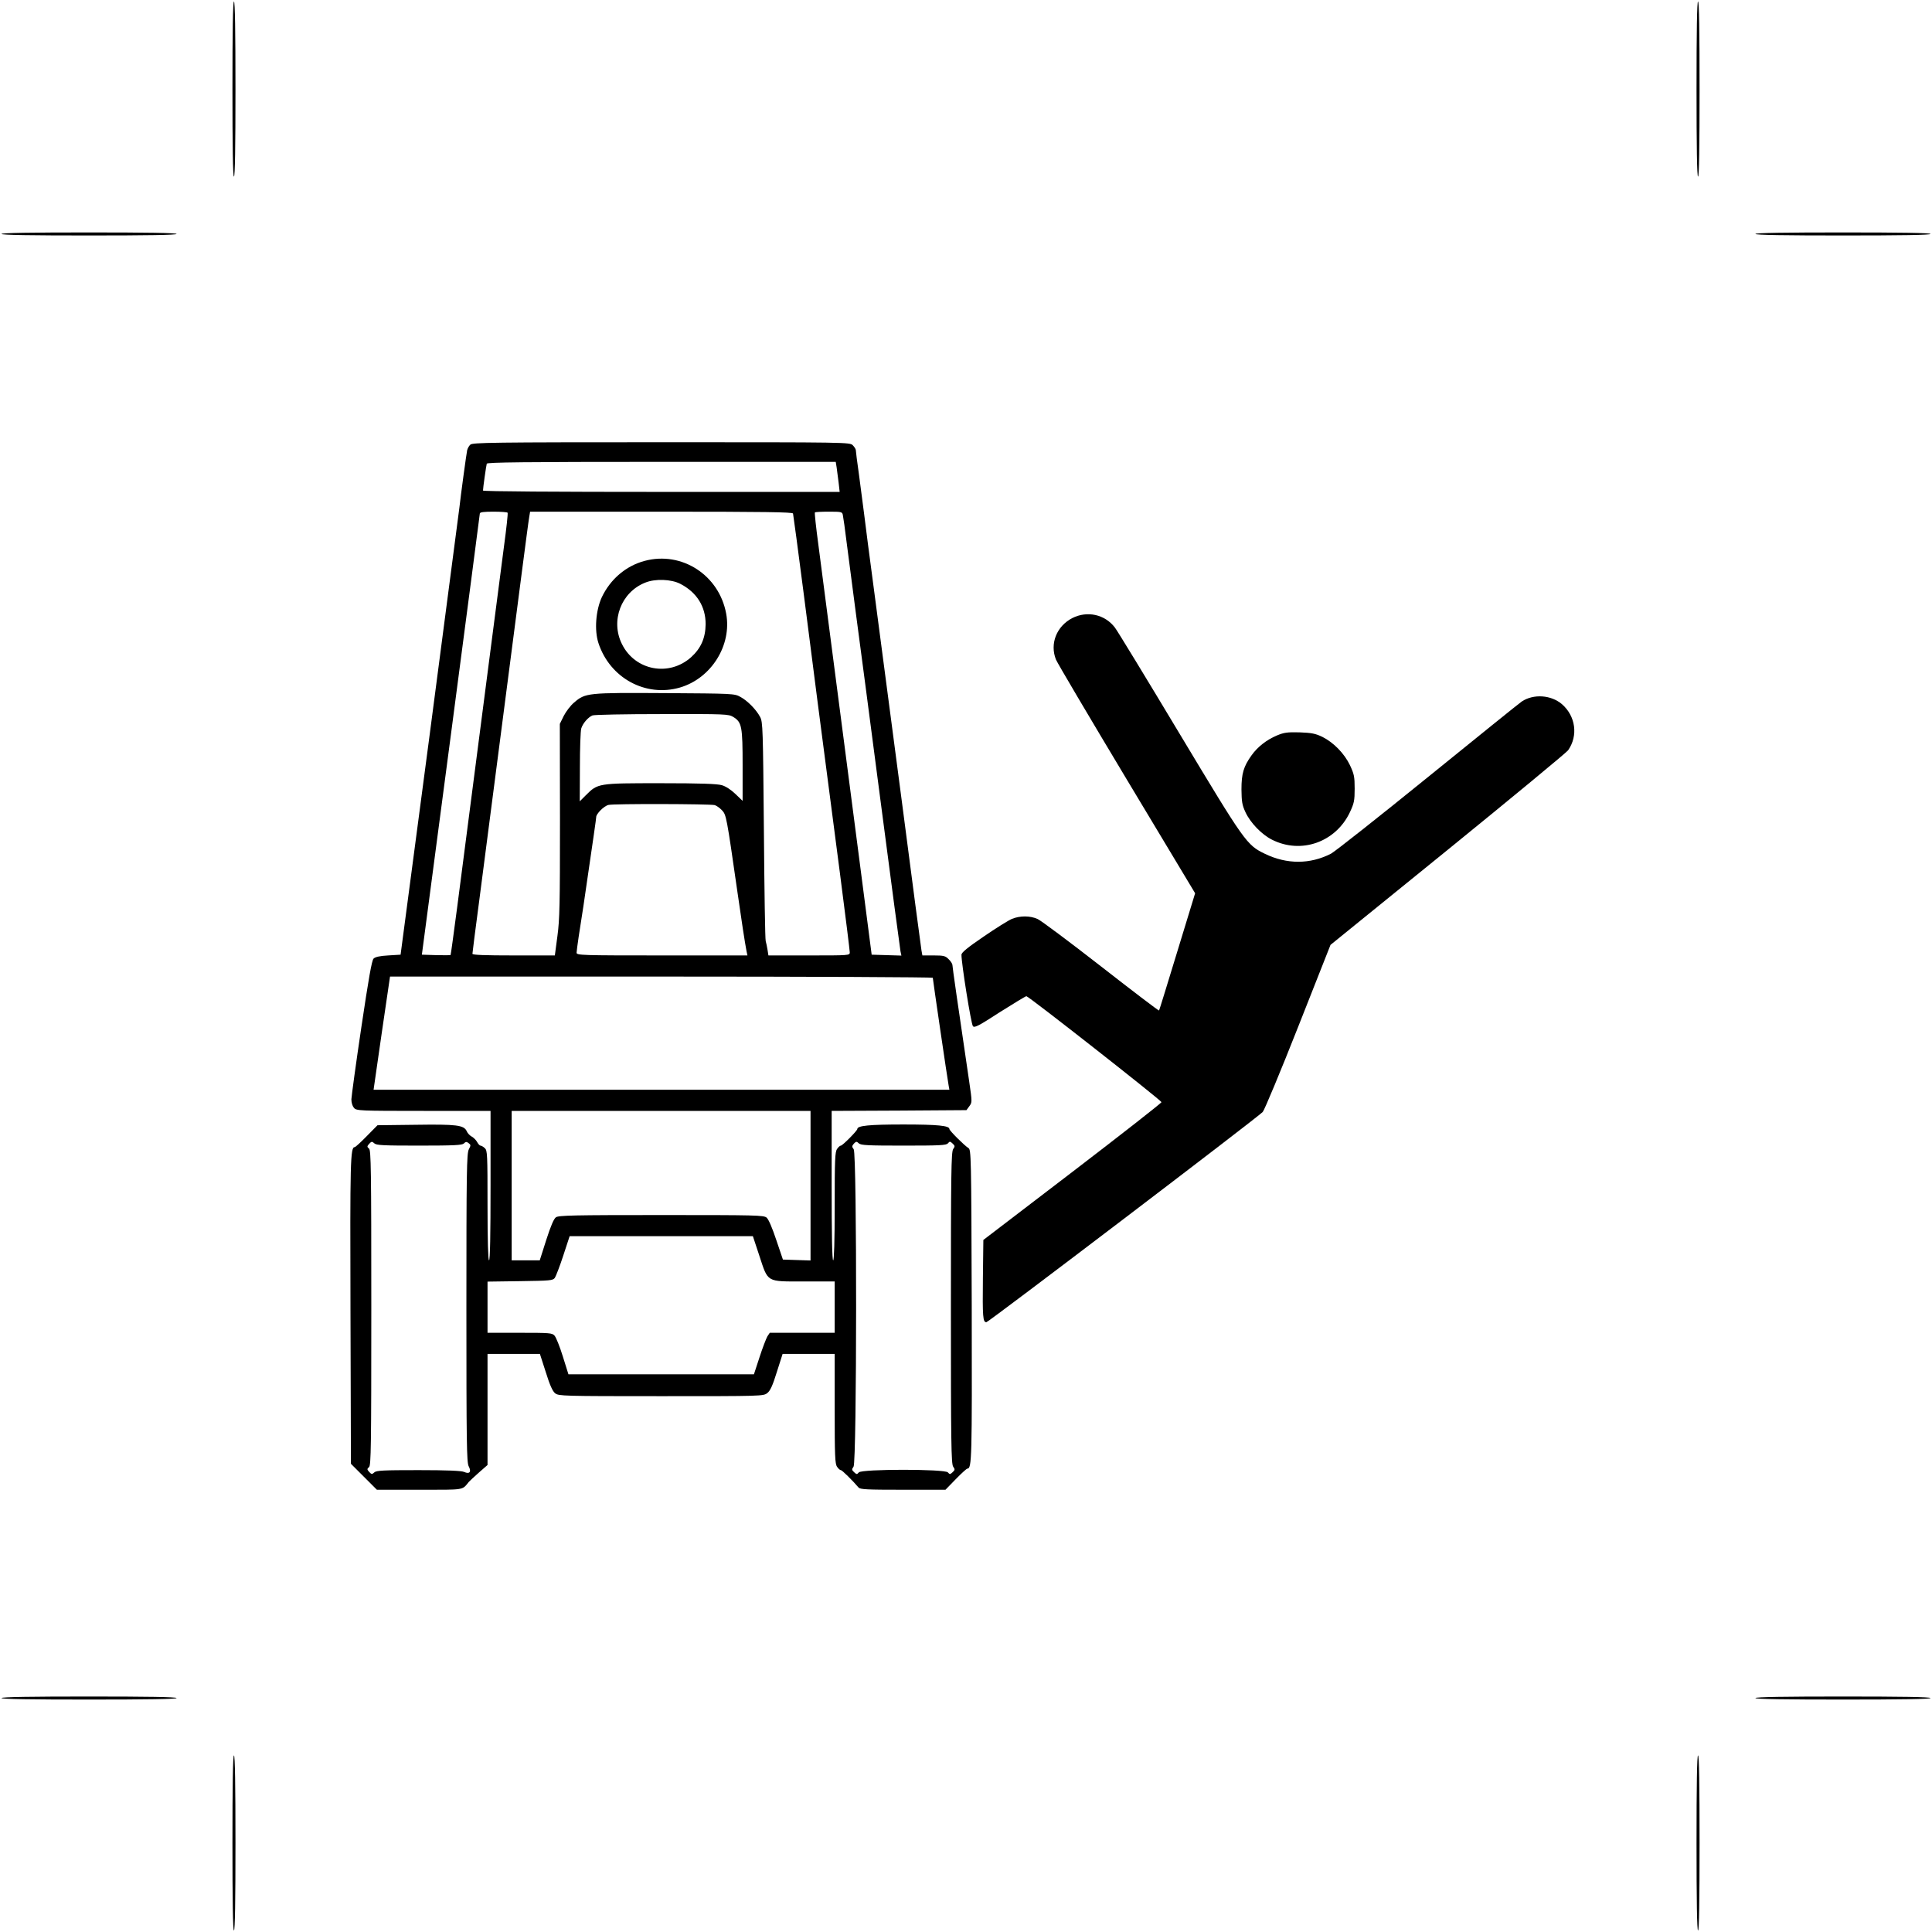 <?xml version="1.0" standalone="no"?>
<!DOCTYPE svg PUBLIC "-//W3C//DTD SVG 20010904//EN"
 "http://www.w3.org/TR/2001/REC-SVG-20010904/DTD/svg10.dtd">
<svg version="1.0" xmlns="http://www.w3.org/2000/svg"
 width="1280pt" height="1280pt" viewBox="0 0 1280 1280"
 preserveAspectRatio="xMidYMid meet">
<g transform="translate(0,1280) scale(0.1,-0.1)"
fill="#000000" stroke="none">
<path d="M1540 12210 c0 -380 3 -580 10 -580 7 0 10 200 10 580 0 380 -3 580
-10 580 -7 0 -10 -200 -10 -580z"/>
<path d="M11240 12210 c0 -380 3 -580 10 -580 7 0 10 200 10 580 0 380 -3 580
-10 580 -7 0 -10 -200 -10 -580z"/>
<path d="M10 11250 c0 -7 200 -10 580 -10 380 0 580 3 580 10 0 7 -200 10
-580 10 -380 0 -580 -3 -580 -10z"/>
<path d="M11630 11250 c0 -7 200 -10 580 -10 380 0 580 3 580 10 0 7 -200 10
-580 10 -380 0 -580 -3 -580 -10z"/>
<path d="M3116 9854 c-9 -8 -18 -25 -21 -37 -5 -23 -43 -302 -51 -377 -3 -25
-92 -702 -197 -1505 l-193 -1460 -82 -5 c-56 -3 -86 -10 -97 -21 -12 -12 -33
-133 -81 -455 -36 -241 -65 -456 -66 -477 0 -23 7 -45 17 -57 17 -19 34 -20
462 -20 l443 0 0 -495 c0 -323 -3 -495 -10 -495 -6 0 -10 128 -10 363 0 340
-1 365 -18 380 -10 10 -23 17 -29 17 -5 0 -15 11 -22 24 -7 13 -23 29 -36 36
-13 7 -28 23 -33 36 -19 40 -66 46 -339 42 l-252 -3 -71 -72 c-39 -40 -75 -73
-80 -73 -29 0 -31 -92 -28 -1086 l3 -1012 86 -86 86 -86 282 0 c305 0 281 -4
327 52 6 7 37 35 68 63 l56 49 0 368 0 368 174 0 173 0 39 -121 c27 -87 45
-126 62 -140 24 -18 50 -19 702 -19 669 0 678 0 704 21 19 15 35 49 63 140
l38 119 172 0 173 0 0 -363 c0 -312 2 -366 16 -385 8 -12 19 -22 25 -22 8 0
77 -68 117 -115 11 -13 55 -15 294 -15 l282 0 68 70 c38 39 72 70 77 70 30 0
31 66 29 1084 -3 993 -4 1029 -22 1040 -25 15 -126 115 -126 126 0 22 -76 30
-305 30 -228 0 -305 -8 -305 -30 0 -11 -98 -110 -109 -110 -6 0 -17 -10 -25
-22 -14 -19 -16 -73 -16 -380 0 -232 -4 -358 -10 -358 -7 0 -10 172 -10 495
l0 495 446 2 447 3 19 26 c19 26 19 27 -1 165 -76 514 -111 758 -111 771 0 7
-11 25 -25 38 -21 22 -33 25 -99 25 l-75 0 -6 33 c-3 17 -62 462 -130 987 -69
525 -151 1144 -181 1375 -31 231 -62 470 -69 530 -8 61 -23 178 -34 260 -12
83 -21 156 -21 163 0 6 -9 21 -20 32 -20 20 -33 20 -1269 20 -1122 0 -1251 -2
-1265 -16z m2427 -151 c3 -21 9 -66 13 -100 l7 -62 -1182 0 c-688 0 -1181 3
-1181 9 0 17 21 165 25 178 3 9 244 12 1158 12 l1154 0 6 -37z m-2180 -300 c3
-5 -8 -105 -24 -223 -15 -118 -55 -426 -89 -685 -72 -559 -165 -1270 -221
-1705 -23 -173 -42 -316 -44 -318 -1 -1 -45 -1 -96 0 l-94 3 192 1455 c105
800 192 1461 192 1468 1 9 26 12 90 12 50 0 92 -3 94 -7z m1891 -5 c2 -7 34
-247 71 -533 64 -504 102 -797 240 -1852 36 -277 65 -512 65 -523 0 -20 -6
-20 -270 -20 l-269 0 -6 38 c-3 20 -9 46 -12 57 -4 11 -9 342 -12 735 -6 672
-7 717 -25 750 -26 49 -84 108 -131 133 -39 22 -50 22 -499 25 -513 3 -528 2
-603 -63 -23 -19 -53 -59 -68 -88 l-26 -53 1 -640 c0 -551 -2 -657 -17 -766
l-17 -128 -273 0 c-191 0 -273 3 -273 11 0 6 20 165 45 352 39 300 163 1253
285 2197 22 168 42 322 46 343 l6 37 869 0 c687 0 870 -3 873 -12z m330 -10
c3 -13 15 -97 26 -188 12 -91 39 -298 60 -460 22 -162 96 -727 165 -1255 69
-528 128 -973 131 -988 l6 -28 -99 3 -98 3 -81 625 c-45 344 -119 911 -164
1260 -45 349 -94 726 -109 838 -15 111 -25 205 -22 207 2 3 44 5 92 5 84 0 89
-1 93 -22z m-726 -1338 c57 -35 62 -62 62 -323 l0 -233 -48 46 c-28 27 -64 51
-90 58 -31 9 -140 13 -407 13 -413 0 -414 0 -494 -80 l-40 -40 1 226 c0 125 4
241 9 257 10 33 45 74 74 86 11 5 218 9 460 9 424 1 441 0 473 -19z m-123
-584 c11 -3 33 -18 48 -34 29 -30 31 -43 102 -537 26 -183 51 -347 61 -397 l6
-28 -566 0 c-532 0 -566 1 -566 18 0 9 7 58 14 107 8 50 22 140 31 200 67 458
85 581 85 592 0 21 51 73 81 80 32 9 670 7 704 -1z m1445 -1144 c0 -10 97
-672 105 -714 l5 -28 -1908 0 -1907 0 54 375 55 375 1798 0 c989 0 1798 -4
1798 -8z m-810 -1377 l0 -496 -92 3 -91 3 -44 130 c-27 81 -51 137 -64 148
-20 16 -68 17 -698 17 -580 0 -680 -2 -698 -15 -14 -10 -34 -57 -64 -150 l-43
-135 -93 0 -93 0 0 495 0 495 990 0 990 0 0 -495z m-2592 265 c232 0 283 3
295 14 12 12 18 13 31 3 16 -12 16 -15 2 -42 -14 -27 -16 -148 -16 -1050 0
-894 2 -1024 15 -1049 20 -38 6 -54 -30 -38 -18 8 -112 12 -302 12 -232 0
-279 -2 -293 -15 -15 -14 -19 -13 -34 3 -15 17 -15 20 -1 32 13 11 15 133 15
1055 0 922 -2 1044 -15 1055 -14 12 -14 15 1 32 15 16 19 17 34 3 14 -13 61
-15 298 -15z m3209 0 c239 0 282 2 293 15 12 14 15 14 31 -1 16 -15 17 -19 4
-37 -13 -19 -15 -162 -15 -1052 0 -890 2 -1033 15 -1052 13 -18 12 -22 -4 -37
-16 -15 -19 -15 -31 -1 -19 23 -571 23 -590 0 -12 -14 -15 -14 -31 1 -16 15
-17 19 -4 37 22 32 23 2073 1 2103 -13 17 -12 21 1 37 15 15 18 16 33 2 14
-13 61 -15 297 -15z m-957 -727 c60 -182 44 -173 296 -173 l204 0 0 -170 0
-170 -215 0 -215 0 -16 -24 c-8 -14 -32 -76 -52 -138 l-37 -113 -615 0 -614 0
-37 118 c-20 65 -45 127 -55 138 -16 18 -32 19 -231 19 l-213 0 0 169 0 170
216 3 c199 3 217 4 230 22 7 11 33 77 56 148 l42 128 607 0 607 0 42 -127z"/>
<path d="M4271 9084 c-124 -33 -227 -121 -284 -241 -40 -87 -50 -219 -22 -304
76 -231 312 -360 540 -294 208 61 345 281 306 490 -47 255 -294 415 -540 349z
m236 -152 c109 -56 168 -150 168 -267 -1 -92 -31 -160 -96 -219 -146 -131
-371 -89 -458 86 -78 155 -6 345 154 408 66 27 172 23 232 -8z"/>
<path d="M7104 8705 c-104 -54 -150 -170 -108 -275 9 -22 220 -379 469 -794
l453 -754 -118 -386 c-65 -213 -119 -389 -121 -391 -3 -2 -175 129 -384 292
-209 163 -398 304 -420 314 -50 23 -117 23 -171 1 -22 -9 -107 -62 -187 -117
-106 -72 -147 -106 -147 -120 -1 -55 64 -462 76 -474 11 -12 39 3 178 93 92
58 171 106 176 106 15 0 895 -691 895 -702 0 -6 -265 -213 -590 -462 l-590
-451 -3 -250 c-3 -264 0 -295 23 -295 14 0 1791 1352 1831 1393 11 12 117 266
235 565 l214 542 778 631 c427 347 785 643 796 658 68 97 50 227 -41 306 -72
61 -187 69 -265 18 -14 -9 -294 -235 -622 -501 -328 -266 -617 -494 -643 -508
-139 -71 -292 -71 -437 -1 -122 59 -132 74 -566 796 -219 365 -412 682 -429
704 -67 87 -183 112 -282 62z"/>
<path d="M8459 7927 c-68 -29 -127 -75 -167 -131 -53 -74 -67 -121 -67 -226 1
-81 4 -103 27 -152 32 -69 107 -147 175 -181 193 -98 423 -17 517 183 27 58
31 75 31 155 0 80 -4 97 -31 155 -38 79 -109 151 -183 188 -46 22 -71 27 -151
30 -82 2 -103 -1 -151 -21z"/>
<path d="M10 1550 c0 -7 200 -10 580 -10 380 0 580 3 580 10 0 7 -200 10 -580
10 -380 0 -580 -3 -580 -10z"/>
<path d="M11630 1550 c0 -7 200 -10 580 -10 380 0 580 3 580 10 0 7 -200 10
-580 10 -380 0 -580 -3 -580 -10z"/>
<path d="M1540 590 c0 -380 3 -580 10 -580 7 0 10 200 10 580 0 380 -3 580
-10 580 -7 0 -10 -200 -10 -580z"/>
<path d="M11240 590 c0 -380 3 -580 10 -580 7 0 10 200 10 580 0 380 -3 580
-10 580 -7 0 -10 -200 -10 -580z"/>
</g>
</svg>
